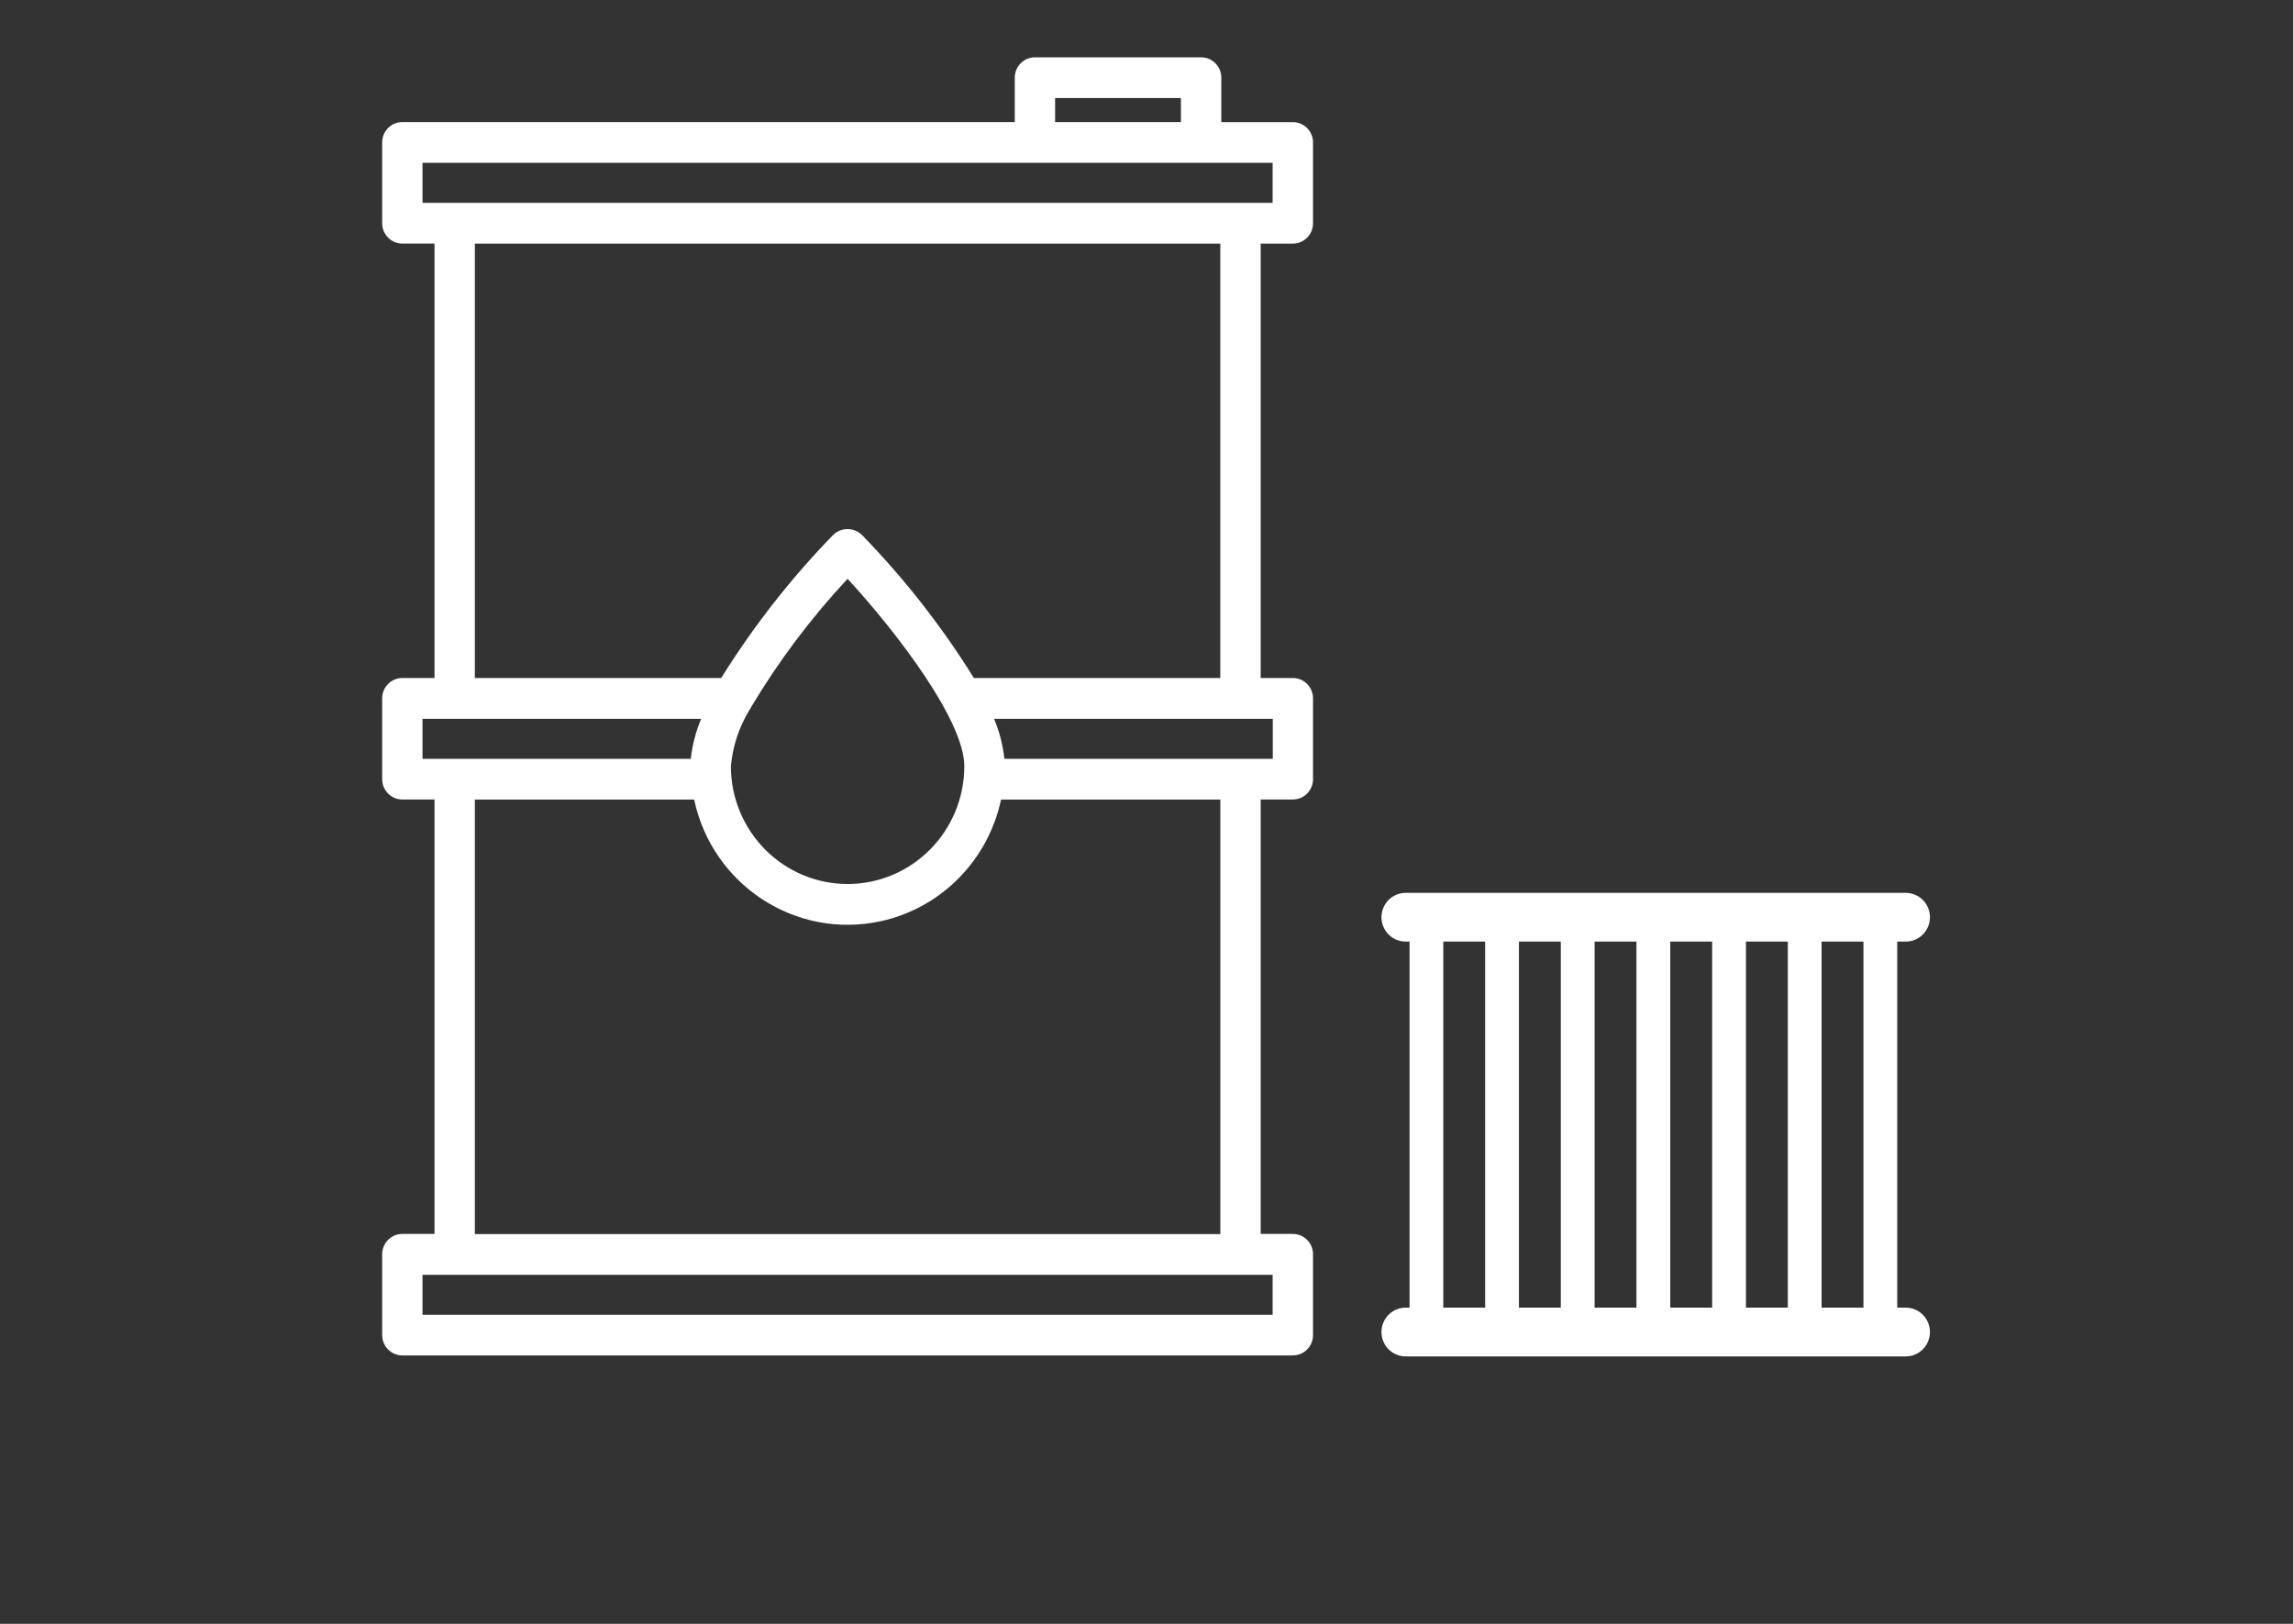 <svg width="120" height="85" viewBox="0 0 120 85" fill="none" xmlns="http://www.w3.org/2000/svg">
<rect x="0" y="0" width="120" height="85" fill="#333333" stroke="none"/>
<g clip-path="url(#clip0_305_884)">
<path d="M67.659 12.752C68.243 12.752 68.715 12.275 68.715 11.686V7.459C68.715 6.87 68.243 6.393 67.659 6.393H63.915V4.066C63.915 3.477 63.443 3 62.859 3H54.161C53.578 3 53.106 3.477 53.106 4.066V6.39H21.055C20.472 6.39 20 6.867 20 7.456V11.683C20 12.272 20.472 12.749 21.055 12.749H22.739V35.49H21.055C20.472 35.49 20 35.967 20 36.556V40.783C20 41.372 20.472 41.849 21.055 41.849H22.739V64.59H21.055C20.472 64.59 20 65.067 20 65.656V69.883C20 70.472 20.472 70.949 21.055 70.949H67.659C68.243 70.949 68.715 70.472 68.715 69.883V65.656C68.715 65.067 68.243 64.59 67.659 64.59H65.975V41.849H67.659C68.243 41.849 68.715 41.372 68.715 40.783V36.556C68.715 35.967 68.243 35.49 67.659 35.49H65.975V12.752H67.659ZM55.217 5.132H61.802V6.39H55.217V5.132ZM22.111 8.523H66.601V10.617H22.111V8.523ZM22.111 37.627H36.694C36.414 38.296 36.23 39.002 36.151 39.722H22.111V37.627ZM50.465 40.102C50.465 43.51 47.73 46.272 44.357 46.272C40.984 46.272 38.25 43.51 38.25 40.102C38.343 39.064 38.674 38.064 39.214 37.176C39.262 37.112 39.303 37.041 39.335 36.967C40.772 34.572 42.456 32.334 44.357 30.296C46.986 33.156 50.465 37.742 50.465 40.102ZM66.604 68.824H22.111V66.73H66.601V68.824H66.604ZM63.862 64.597H24.85V41.854H36.326C37.283 46.336 41.653 49.185 46.087 48.221C49.243 47.535 51.707 45.043 52.389 41.854H63.864V64.597H63.862ZM66.604 39.722H52.563C52.485 39 52.303 38.296 52.025 37.627H66.609V39.722H66.604ZM63.862 35.492H50.967C49.288 32.789 47.324 30.279 45.107 28.001C44.688 27.593 44.024 27.593 43.602 28.001C41.388 30.276 39.424 32.789 37.742 35.492H24.85V12.752H63.862V35.492Z" fill="white"/>
<path d="M99.737 68.449H99.288V49.287H99.737C100.434 49.287 101 48.716 101 48.012C101 47.308 100.434 46.737 99.737 46.737H73.56C72.863 46.737 72.297 47.308 72.297 48.012C72.297 48.716 72.863 49.287 73.56 49.287H73.767V68.449H73.56C72.863 68.449 72.297 69.021 72.297 69.725C72.297 70.429 72.863 71 73.56 71H99.737C100.434 71 101 70.429 101 69.725C101 69.021 100.434 68.449 99.737 68.449ZM97.521 68.449H95.329V49.287H97.521V68.449ZM83.45 49.287H85.641V68.449H83.45V49.287ZM81.682 68.449H79.491V49.287H81.682V68.449ZM87.411 49.287H89.603V68.449H87.411V49.287ZM91.37 49.287H93.562V68.449H91.37V49.287ZM75.532 49.287H77.723V68.449H75.532V49.287Z" fill="white"/>
</g>
<defs>
<clipPath id="clip0_305_884">
<rect width="81" height="68" fill="white" transform="translate(20 3)"/>
</clipPath>
</defs>
</svg>

